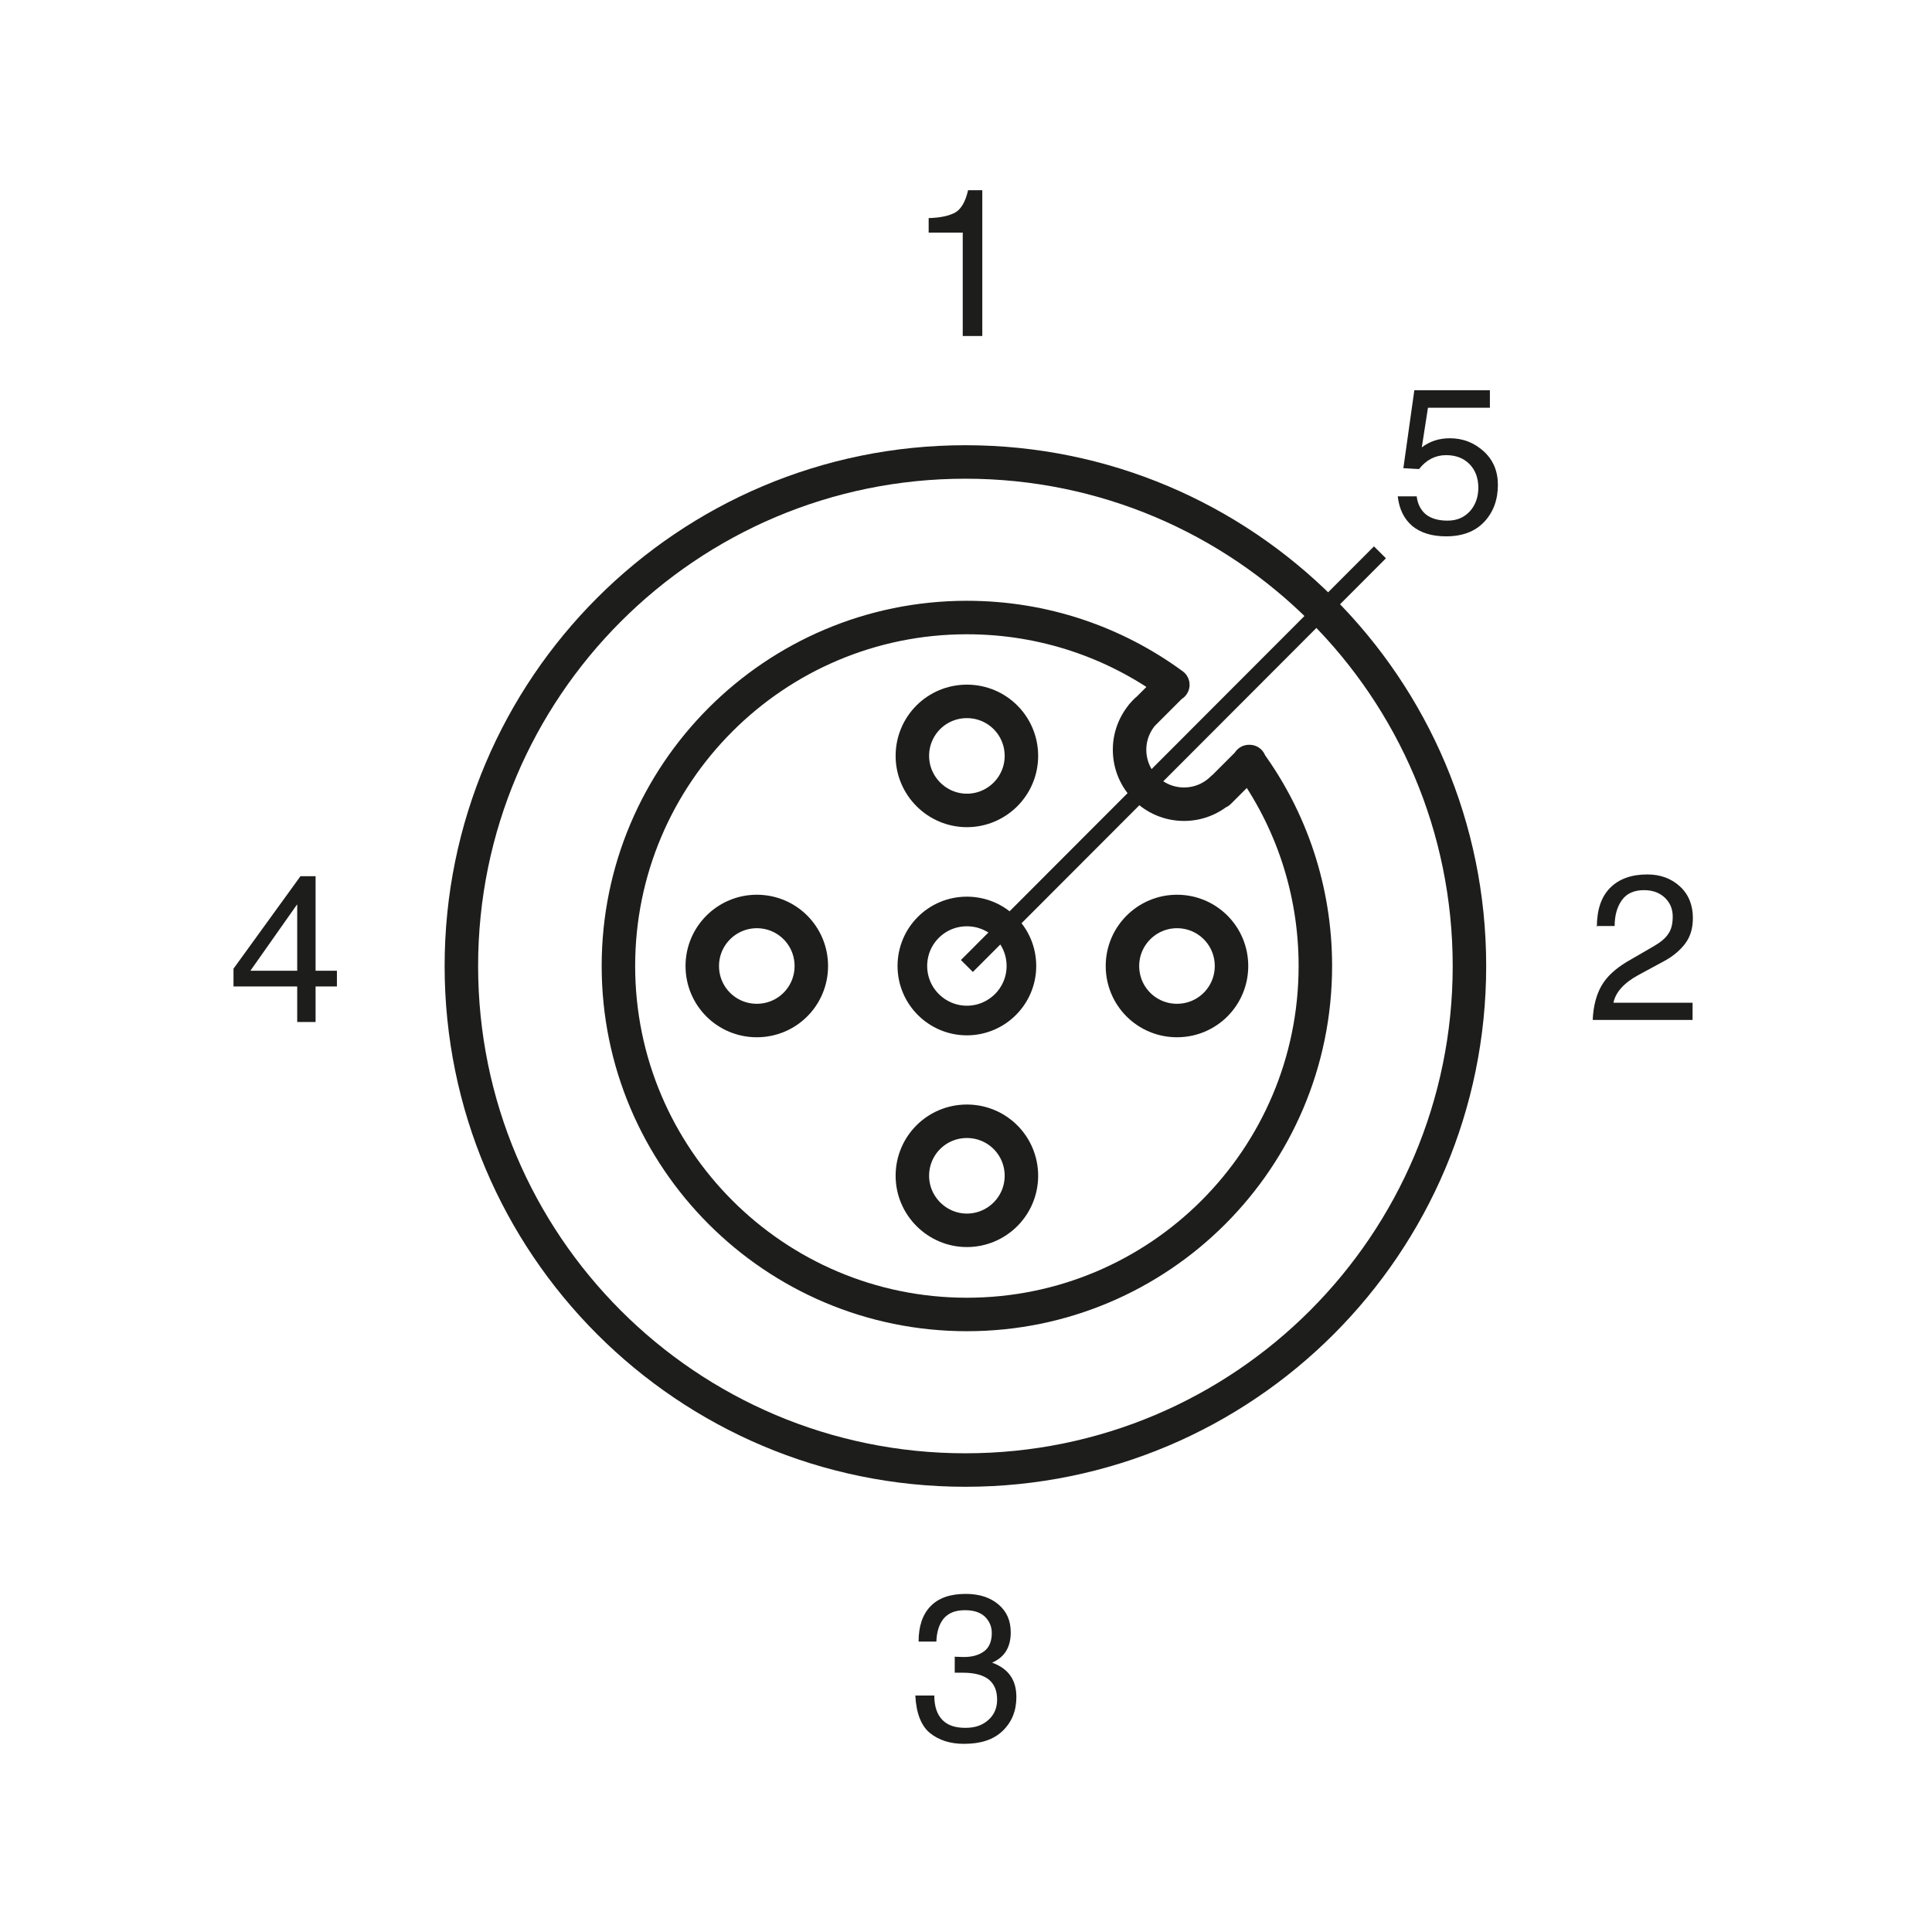 <?xml version="1.0" encoding="UTF-8"?><svg xmlns="http://www.w3.org/2000/svg" viewBox="0 0 65.2 65.2"><defs><style>.cls-1 {
        fill: #1d1d1b;
      }

      .cls-2 {
        stroke-width: .57px;
      }

      .cls-2, .cls-3, .cls-4, .cls-5, .cls-6 {
        fill: none;
      }

      .cls-2, .cls-3, .cls-4, .cls-6 {
        stroke: #1d1d1b;
      }

      .cls-3, .cls-6 {
        stroke-width: 1.13px;
      }

      .cls-6 {
        stroke-linecap: round;
        stroke-linejoin: round;
      }</style></defs><g id="Frame"><rect class="cls-5" width="65.2" height="65.2"/></g><g id="Drawing"><path class="cls-1" d="M33.15,11.34h-.66v-3.49h-1.15v-.49c.4-.01.7-.08.9-.19.2-.12.34-.36.43-.75h.48v4.92Z"/><path class="cls-1" d="M47.98,15.1c.27-.21.59-.31.95-.31.44,0,.82.15,1.14.44.32.29.48.67.48,1.13,0,.5-.15.92-.46,1.25-.31.33-.74.49-1.29.49-.48,0-.86-.12-1.14-.35-.28-.24-.44-.57-.49-1h.64c.03.26.14.47.31.61.18.14.42.21.73.21s.55-.1.75-.31c.19-.21.29-.48.29-.8s-.1-.6-.3-.8c-.2-.2-.46-.3-.79-.3-.36,0-.67.16-.91.47l-.53-.03.37-2.63h2.55v.59h-2.09l-.21,1.35Z"/><path class="cls-1" d="M32.21,55.91c.1,0,.21.01.32.01.29,0,.52-.07.69-.2.17-.13.25-.34.25-.61,0-.22-.08-.4-.23-.55-.16-.15-.38-.22-.68-.22-.33,0-.56.1-.72.29-.15.19-.23.45-.24.77h-.6c0-.51.13-.91.4-1.19.27-.28.66-.42,1.19-.42.46,0,.83.12,1.11.36.28.24.41.55.41.94,0,.5-.21.84-.63,1.02h0c.55.2.82.58.82,1.16,0,.46-.15.84-.46,1.14-.31.3-.74.44-1.31.44-.46,0-.84-.12-1.14-.36-.3-.24-.47-.67-.5-1.27h.64c0,.38.1.65.28.83s.43.26.77.26.58-.09.78-.27.29-.41.29-.68c0-.3-.09-.52-.28-.68-.19-.15-.48-.23-.87-.23-.09,0-.19,0-.28,0v-.53Z"/><path class="cls-1" d="M53.89,31.28c0-.58.15-1.02.45-1.32.3-.3.72-.45,1.25-.45.45,0,.82.14,1.11.41s.43.63.43,1.06c0,.34-.08.62-.25.85-.17.23-.41.44-.73.61l-.85.46c-.5.27-.78.59-.85.94h2.67v.58h-3.37c.02-.46.12-.85.3-1.16.18-.31.47-.57.85-.8l.88-.51c.23-.13.41-.27.51-.42.11-.15.16-.34.16-.6s-.09-.46-.26-.63c-.18-.17-.41-.26-.71-.26-.33,0-.58.11-.74.33-.16.22-.25.51-.25.88h-.62Z"/><path class="cls-1" d="M10.65,33.29v1.2h-.62v-1.2h-2.15v-.6l2.26-3.12h.51v3.19h.72v.53h-.72ZM8.45,32.76h1.58v-2.23h-.01l-1.57,2.23Z"/><path class="cls-5" d="M39.72,32.6c0,3.91-3.17,7.09-7.09,7.09s-7.09-3.17-7.09-7.09,3.17-7.09,7.09-7.09,7.09,3.17,7.09,7.09Z"/><line class="cls-2" x1="32.63" y1="32.6" x2="46.57" y2="18.64"/><path class="cls-5" d="M53.89,32.6c0,11.74-9.52,21.26-21.26,21.26s-21.26-9.52-21.26-21.26,9.52-21.26,21.26-21.26,21.26,9.52,21.26,21.26Z"/><path class="cls-3" d="M39.72,30.76c1.02,0,1.84.82,1.84,1.84s-.82,1.84-1.84,1.84-1.84-.82-1.84-1.84.83-1.84,1.84-1.84Z"/><path class="cls-3" d="M25.54,30.76c1.02,0,1.84.82,1.84,1.84s-.82,1.84-1.84,1.84-1.84-.82-1.84-1.84.83-1.84,1.84-1.84Z"/><path class="cls-3" d="M30.79,25.51c0-1.02.82-1.84,1.84-1.84s1.84.82,1.84,1.84-.83,1.84-1.84,1.84-1.84-.83-1.84-1.84Z"/><path class="cls-3" d="M30.79,39.68c0-1.02.82-1.84,1.84-1.84s1.84.82,1.84,1.84-.83,1.84-1.84,1.84-1.84-.83-1.84-1.84Z"/><path class="cls-6" d="M41.14,26.73l1.03-1.03h-.02c1.41,1.93,2.24,4.32,2.24,6.9,0,6.5-5.27,11.76-11.76,11.76s-11.76-5.27-11.76-11.76,5.27-11.76,11.76-11.76c2.6,0,5,.84,6.95,2.27h-.02s-1.02,1.02-1.02,1.02l.15-.16c-.35.34-.57.81-.57,1.33,0,1.02.82,1.84,1.84,1.84.51,0,.97-.21,1.3-.54l-.12.12Z"/><path class="cls-4" d="M30.79,32.6c0-1.02.82-1.84,1.84-1.84s1.84.82,1.84,1.84-.83,1.84-1.84,1.84-1.84-.82-1.84-1.84Z"/><path class="cls-6" d="M49.59,32.6c0,9.39-7.61,17.01-17.01,17.01s-17.01-7.62-17.01-17.01,7.62-17.01,17.01-17.01,17.01,7.61,17.01,17.01Z"/></g></svg>